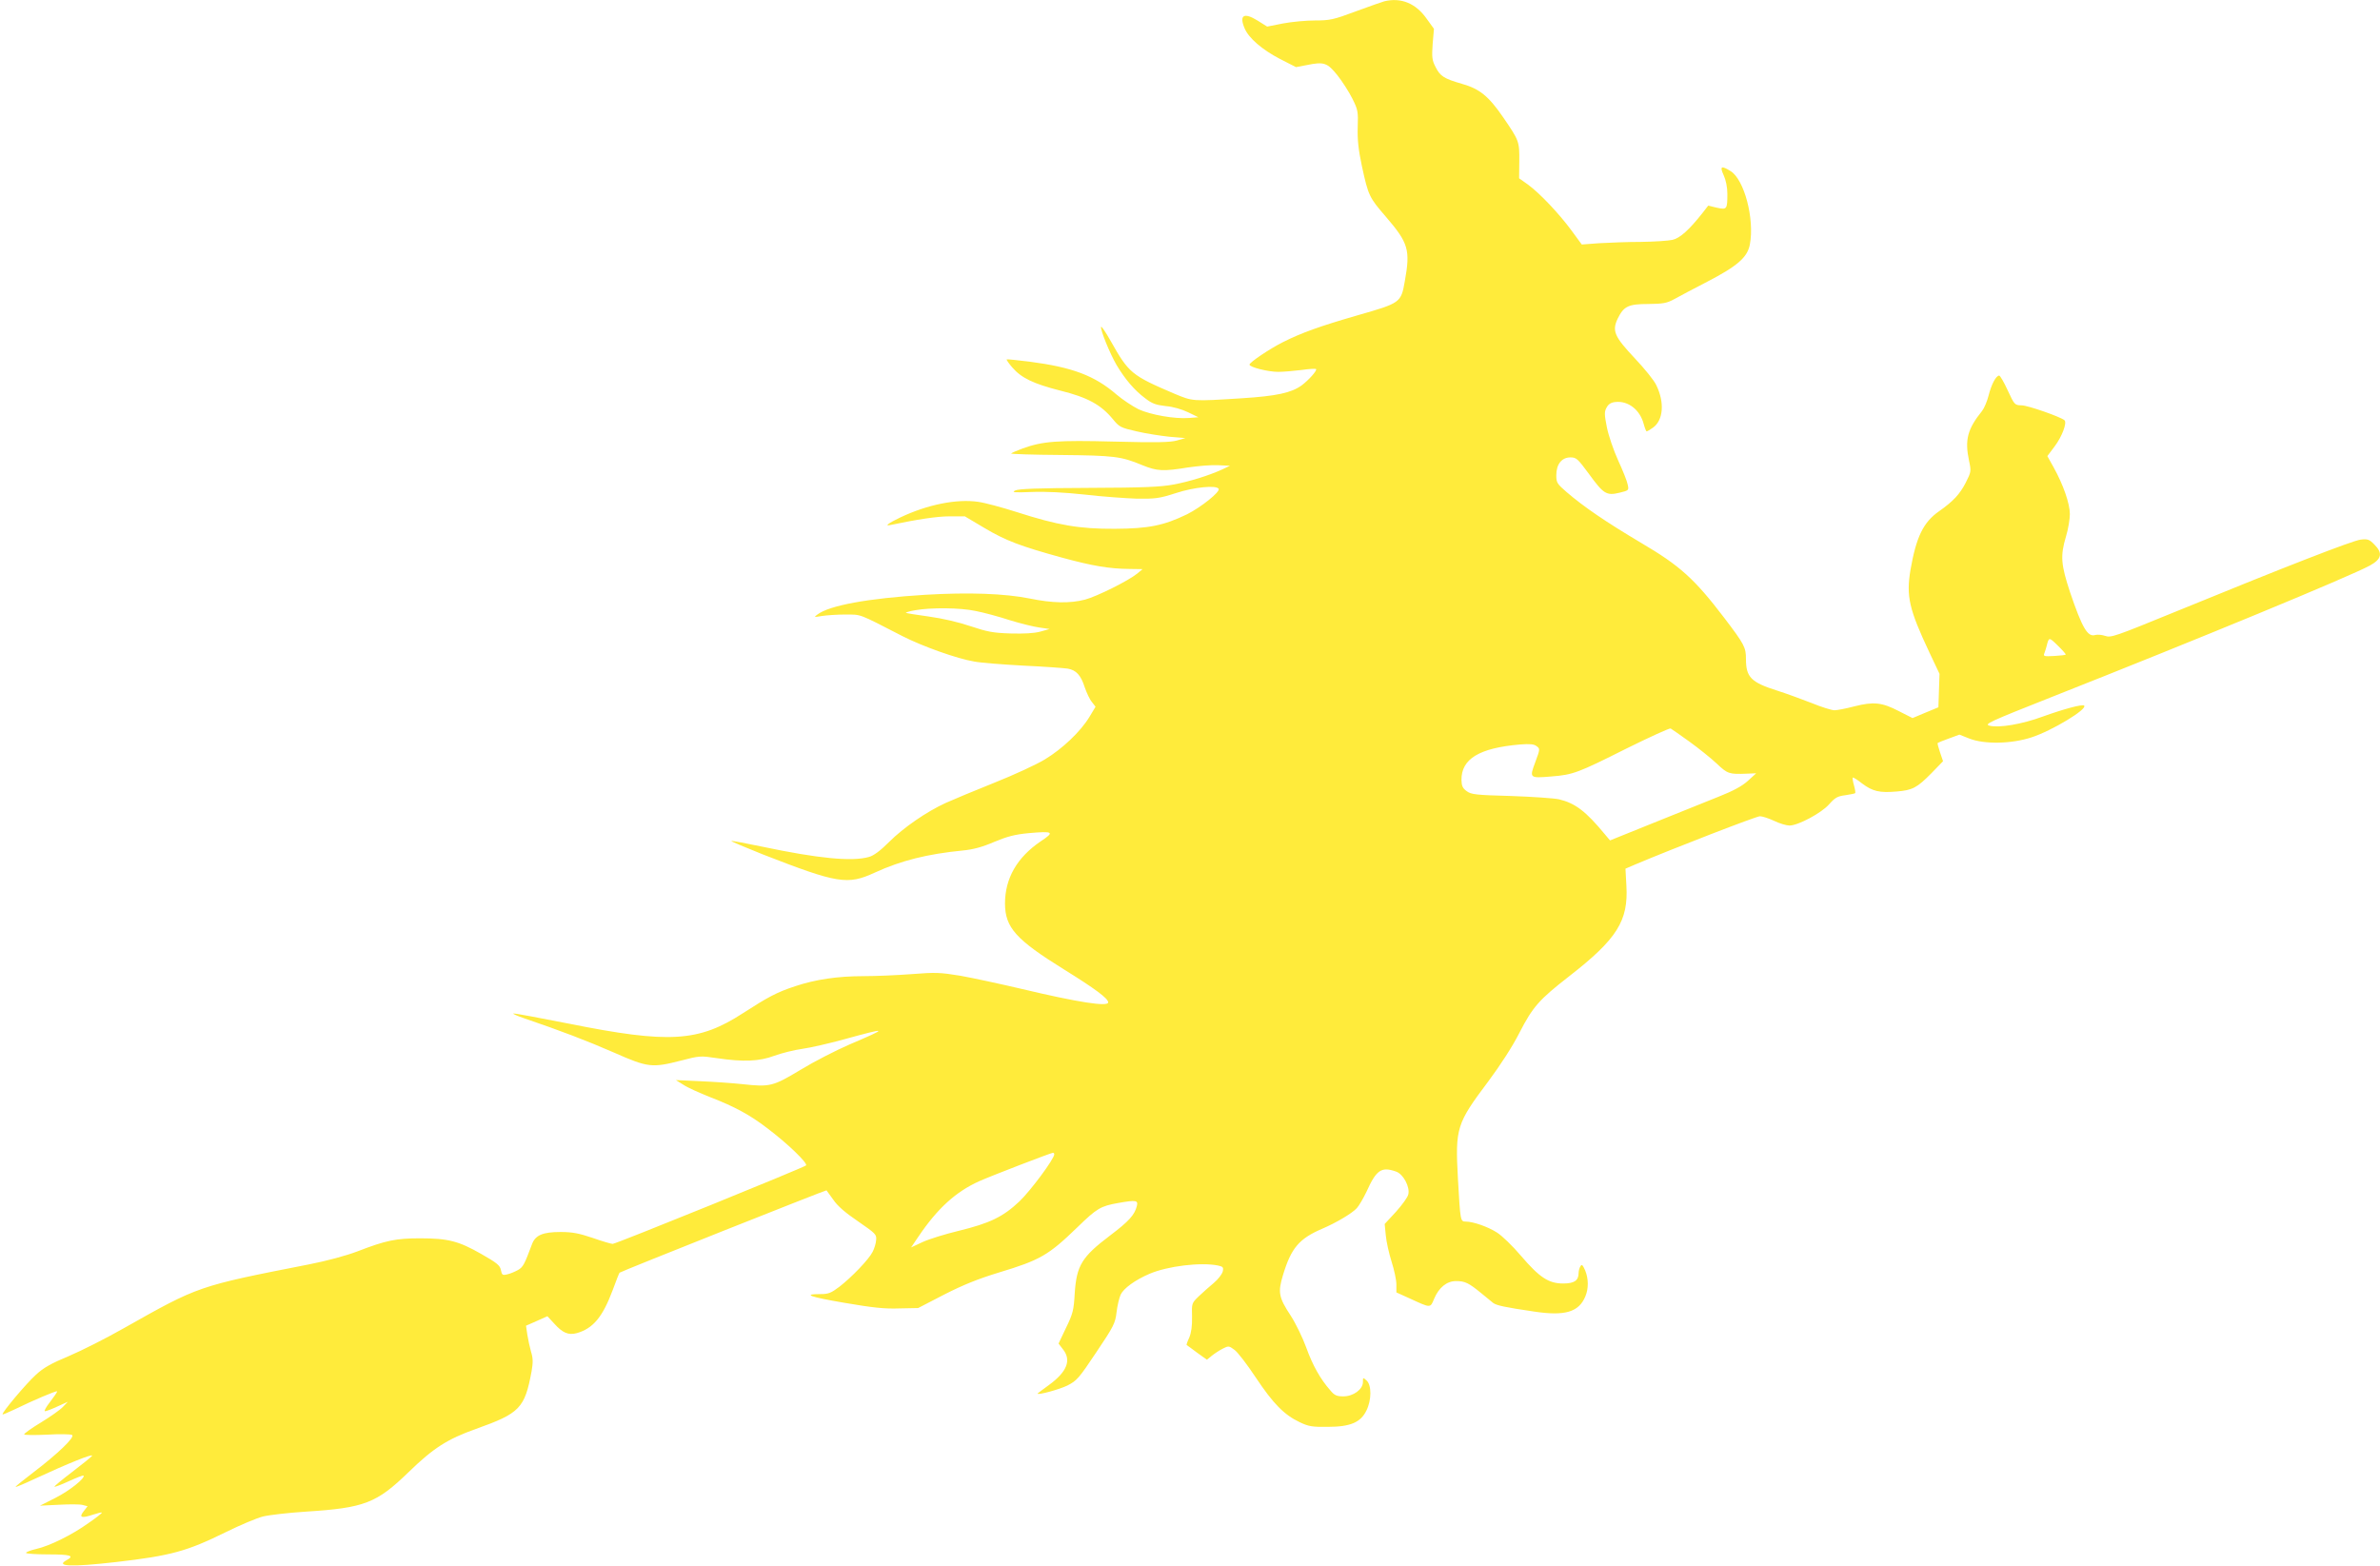 <?xml version="1.0" standalone="no"?>
<!DOCTYPE svg PUBLIC "-//W3C//DTD SVG 20010904//EN"
 "http://www.w3.org/TR/2001/REC-SVG-20010904/DTD/svg10.dtd">
<svg version="1.0" xmlns="http://www.w3.org/2000/svg"
 width="1280pt" height="842pt" viewBox="0 0 1280 842"
 preserveAspectRatio="xMidYMid meet">
<g transform="translate(0,842) scale(0.1,-0.1)"
fill="#ffeb3b" stroke="none">
<path d="M7445 8413 c-11 -3 -80 -27 -153 -54 -120 -45 -140 -49 -219 -49 -47
0 -125 -7 -172 -16 l-86 -17 -51 32 c-74 46 -101 30 -70 -42 22 -52 94 -114
188 -163 l88 -45 58 11 c93 19 110 13 165 -55 26 -33 62 -89 80 -125 30 -60
32 -70 29 -155 -2 -68 4 -121 22 -206 35 -162 40 -171 128 -273 123 -143 134
-179 103 -350 -20 -114 -24 -116 -251 -181 -201 -58 -303 -94 -406 -146 -71
-36 -178 -108 -178 -120 0 -14 101 -39 154 -39 28 0 84 5 125 10 41 6 76 8 79
5 7 -7 -40 -60 -78 -88 -56 -40 -134 -57 -321 -69 -269 -17 -263 -17 -364 25
-229 98 -244 110 -341 282 -27 48 -50 82 -52 77 -5 -16 47 -143 83 -205 46
-77 97 -137 154 -179 37 -29 58 -36 110 -42 38 -3 87 -17 120 -33 l56 -27 -50
-4 c-78 -6 -207 17 -272 47 -32 16 -85 51 -118 79 -118 102 -238 147 -469 177
-66 8 -121 14 -122 12 -2 -2 11 -21 30 -43 49 -57 114 -88 259 -125 146 -36
218 -76 281 -152 36 -44 42 -47 129 -67 51 -12 130 -24 177 -29 l85 -7 -45
-13 c-35 -10 -109 -12 -336 -6 -310 8 -386 2 -494 -37 -30 -11 -58 -23 -62
-27 -4 -3 116 -7 265 -8 289 -3 326 -7 441 -55 79 -32 111 -34 246 -12 54 8
126 14 161 12 l64 -3 -40 -19 c-72 -33 -177 -66 -264 -82 -69 -13 -161 -17
-456 -18 -273 -1 -377 -5 -395 -14 -21 -10 -7 -12 89 -8 75 3 172 -2 285 -14
94 -11 221 -20 281 -22 99 -1 119 1 209 30 98 32 218 44 230 23 10 -16 -96
-100 -170 -137 -126 -61 -207 -77 -389 -78 -190 -1 -306 19 -527 90 -78 25
-171 50 -207 55 -116 17 -274 -15 -419 -84 -63 -30 -87 -48 -55 -41 148 31
253 47 320 47 l82 0 106 -63 c115 -68 191 -97 420 -160 162 -44 251 -59 360
-60 l70 -1 -29 -24 c-48 -39 -217 -123 -281 -140 -81 -21 -175 -19 -297 6
-135 27 -327 34 -563 20 -306 -19 -516 -57 -580 -107 -19 -14 -17 -14 25 -7
25 4 82 8 126 8 89 -1 64 9 309 -117 106 -54 293 -121 385 -136 36 -7 155 -16
265 -22 110 -5 217 -13 237 -16 46 -8 71 -35 92 -101 10 -28 26 -64 38 -78
l20 -26 -33 -55 c-48 -79 -145 -171 -239 -228 -44 -27 -167 -84 -273 -126
-105 -42 -222 -91 -260 -108 -103 -47 -228 -133 -306 -211 -47 -47 -82 -73
-108 -80 -91 -26 -273 -8 -572 55 -90 19 -166 33 -168 31 -2 -2 74 -34 169
-72 403 -157 456 -166 603 -98 142 65 282 100 475 119 53 5 102 18 167 46 72
30 112 40 184 47 135 12 143 7 66 -44 -127 -86 -192 -199 -192 -335 1 -129 58
-193 319 -355 166 -103 236 -155 236 -176 0 -25 -161 0 -464 72 -115 27 -263
59 -330 71 -110 18 -134 19 -262 9 -78 -6 -195 -11 -260 -11 -140 0 -259 -18
-367 -54 -100 -33 -146 -58 -281 -145 -239 -155 -396 -165 -939 -56 -153 30
-285 55 -295 54 -9 0 17 -12 58 -26 194 -66 338 -121 482 -184 183 -81 205
-83 361 -43 99 26 105 26 192 13 142 -21 228 -18 310 13 39 14 106 31 150 37
44 6 143 29 220 50 244 67 248 65 35 -26 -74 -32 -193 -93 -265 -137 -148 -89
-164 -93 -311 -77 -55 6 -158 13 -229 16 l-130 6 40 -25 c22 -15 87 -44 145
-67 132 -51 214 -96 304 -165 112 -84 222 -191 211 -202 -13 -12 -1022 -422
-1040 -422 -8 0 -56 14 -107 32 -74 25 -110 32 -173 32 -96 0 -136 -17 -154
-66 -41 -110 -48 -123 -76 -139 -17 -9 -42 -20 -58 -23 -24 -6 -28 -3 -33 23
-5 26 -22 39 -106 87 -121 69 -178 84 -328 84 -131 0 -184 -11 -337 -70 -63
-24 -164 -51 -260 -70 -601 -118 -592 -115 -998 -344 -93 -53 -226 -120 -294
-149 -96 -40 -137 -63 -178 -101 -52 -47 -186 -206 -179 -213 1 -2 31 11 67
28 96 47 221 100 226 96 2 -3 -15 -27 -37 -56 -22 -28 -35 -51 -28 -51 7 0 38
12 68 26 l55 25 -27 -28 c-15 -16 -68 -53 -117 -83 -50 -30 -90 -59 -91 -64 0
-5 55 -5 123 -2 67 4 128 3 135 -2 16 -11 -77 -101 -210 -202 -54 -41 -96 -75
-94 -77 1 -2 47 17 102 43 179 83 318 139 309 124 -4 -6 -51 -44 -106 -86 -55
-42 -99 -78 -96 -80 2 -2 37 11 78 30 41 19 76 32 78 30 12 -12 -74 -81 -149
-119 l-85 -43 101 5 c56 3 114 3 128 -1 l27 -7 -21 -27 c-27 -34 -12 -39 51
-18 24 8 45 13 47 11 2 -2 -29 -27 -70 -55 -90 -65 -212 -125 -284 -141 -30
-7 -54 -16 -54 -21 0 -4 54 -8 120 -8 118 0 142 -7 100 -30 -66 -35 20 -39
265 -11 295 34 381 58 590 161 77 38 167 76 200 84 33 8 137 20 230 26 315 20
380 45 553 213 134 130 208 177 362 232 236 84 262 111 299 310 8 47 8 70 -3
105 -7 25 -16 66 -20 92 l-7 48 57 25 58 26 37 -40 c45 -50 76 -63 121 -51 88
25 139 87 193 231 18 50 35 92 37 94 7 7 1111 446 1113 443 2 -2 18 -25 37
-51 22 -33 65 -70 133 -116 94 -65 100 -70 97 -100 -1 -18 -10 -47 -19 -64
-20 -40 -111 -135 -178 -187 -45 -34 -59 -40 -102 -40 -100 0 -59 -15 129 -47
151 -26 215 -33 295 -30 l101 2 141 73 c102 52 182 84 293 118 222 67 266 92
423 244 105 102 124 113 219 130 97 17 108 15 100 -17 -12 -47 -42 -81 -144
-158 -152 -115 -180 -161 -190 -311 -5 -91 -10 -110 -47 -186 l-40 -84 23 -30
c48 -59 23 -122 -76 -194 -33 -24 -60 -44 -60 -45 0 -10 117 22 160 43 51 26
62 38 156 179 95 141 102 157 109 215 4 35 14 77 22 95 16 34 78 79 155 112
98 42 275 63 367 45 29 -6 32 -10 27 -33 -4 -14 -25 -42 -48 -61 -23 -19 -60
-52 -81 -72 -38 -37 -38 -37 -36 -110 1 -50 -4 -85 -15 -112 -10 -21 -16 -39
-14 -40 2 -1 27 -19 56 -41 l53 -38 27 22 c15 12 41 29 59 38 29 15 33 15 61
-6 17 -11 69 -79 116 -150 94 -141 152 -200 236 -240 48 -23 68 -26 150 -25
123 0 178 24 209 88 28 57 28 136 1 161 -20 18 -20 17 -20 -8 0 -39 -51 -77
-105 -77 -36 0 -48 5 -71 33 -53 60 -95 135 -129 230 -19 52 -56 129 -84 172
-64 97 -69 125 -41 217 44 146 87 196 210 249 75 32 160 82 187 111 12 13 35
53 52 88 53 118 80 137 159 109 39 -13 76 -83 66 -123 -3 -15 -33 -56 -66 -93
l-61 -66 6 -61 c3 -34 17 -97 31 -141 14 -44 26 -99 26 -123 l0 -43 73 -33
c113 -52 109 -52 130 -1 26 61 68 95 118 95 48 0 68 -10 134 -64 28 -23 57
-47 66 -54 18 -13 63 -23 220 -46 165 -25 240 -3 275 81 18 42 18 95 -1 141
-13 29 -18 34 -25 22 -5 -8 -10 -24 -10 -36 0 -41 -23 -57 -83 -57 -78 0 -127
32 -227 149 -45 53 -103 109 -129 125 -48 31 -128 59 -168 59 -29 0 -29 2 -42
230 -15 274 -8 296 164 525 64 86 129 186 166 259 73 142 106 179 269 306 257
200 318 298 307 486 l-5 92 51 22 c211 89 653 260 672 260 13 0 47 -11 77 -25
29 -14 66 -25 82 -25 46 0 172 67 214 115 31 35 45 43 86 48 27 4 51 9 53 11
3 2 0 21 -6 42 -6 21 -9 40 -6 42 2 2 25 -12 50 -32 56 -42 93 -51 185 -43 86
7 110 20 188 99 l62 64 -16 47 c-9 27 -15 49 -13 51 2 2 29 13 60 24 l57 21
53 -21 c81 -32 227 -29 334 6 109 35 303 152 284 171 -9 9 -109 -18 -223 -59
-111 -41 -235 -62 -286 -49 -30 8 -5 20 331 153 795 314 1605 649 1714 708 64
35 71 67 25 113 -27 28 -36 31 -73 27 -44 -5 -404 -145 -1002 -390 -318 -130
-342 -139 -373 -128 -17 6 -41 8 -53 5 -41 -13 -70 36 -136 230 -49 149 -53
195 -22 299 12 39 21 94 21 121 0 57 -36 159 -87 251 l-34 61 39 52 c40 53 68
128 53 141 -21 18 -197 80 -231 80 -36 1 -38 2 -74 80 -20 44 -41 80 -46 80
-17 0 -42 -47 -57 -107 -8 -32 -24 -69 -35 -83 -79 -98 -94 -156 -70 -269 12
-56 11 -59 -18 -117 -32 -62 -67 -100 -144 -154 -84 -59 -122 -137 -153 -314
-24 -143 -8 -212 102 -446 l54 -114 -3 -90 -3 -90 -70 -29 -69 -29 -73 37
c-92 48 -137 52 -240 26 -45 -12 -93 -21 -107 -21 -14 0 -70 17 -123 39 -54
21 -136 51 -183 66 -143 45 -170 73 -170 171 0 62 -8 78 -116 220 -161 211
-238 281 -449 405 -190 113 -307 193 -399 272 -52 45 -56 51 -56 91 0 59 29
96 76 96 32 0 39 -7 99 -88 79 -109 95 -119 165 -102 50 12 51 13 44 44 -3 17
-26 75 -51 129 -25 55 -52 134 -61 179 -14 71 -14 84 -1 107 10 18 24 27 48
29 68 7 131 -42 151 -118 6 -22 13 -40 16 -40 3 0 19 9 34 20 56 40 63 136 18
228 -11 25 -63 89 -114 143 -112 119 -125 149 -94 215 33 67 57 79 165 79 80
1 99 4 141 27 27 15 106 57 176 93 162 84 216 131 229 200 26 137 -30 350
-104 395 -50 31 -59 26 -37 -22 12 -26 20 -65 20 -100 0 -84 -2 -87 -57 -75
l-46 11 -31 -40 c-72 -91 -121 -135 -161 -144 -22 -5 -98 -10 -170 -11 -71 0
-172 -4 -224 -7 l-94 -7 -55 75 c-67 91 -170 200 -234 247 l-48 34 1 93 c1
105 -1 110 -86 234 -79 115 -127 154 -222 181 -97 28 -118 41 -143 92 -18 35
-20 51 -15 122 l7 82 -39 54 c-58 83 -138 116 -228 94z m-2198 -3279 c42 -8
124 -30 182 -49 58 -18 131 -36 161 -40 l55 -8 -50 -14 c-33 -9 -87 -12 -160
-10 -94 3 -125 9 -215 39 -65 22 -151 42 -224 52 -66 9 -121 18 -124 20 -2 2
20 9 50 14 84 15 242 14 325 -4z m5863 -234 c0 -3 -28 -6 -61 -8 -56 -3 -61
-2 -54 15 4 10 9 27 12 38 12 49 13 49 58 5 25 -24 45 -47 45 -50z m-2025
-468 c50 -36 116 -89 147 -118 59 -56 67 -59 163 -55 l50 2 -45 -41 c-31 -28
-79 -54 -155 -84 -60 -24 -217 -87 -348 -140 l-238 -96 -27 32 c-103 125 -160
168 -247 189 -27 6 -144 14 -260 18 -188 5 -213 8 -237 26 -22 16 -27 28 -28
60 -1 114 96 172 315 191 53 4 75 2 89 -9 19 -14 19 -16 -7 -86 -32 -86 -32
-87 87 -77 116 9 144 20 401 149 127 63 235 112 240 109 6 -3 51 -35 100 -70z
m-3415 -2220 c0 -25 -128 -197 -188 -254 -88 -83 -159 -117 -327 -158 -71 -17
-158 -44 -193 -60 l-62 -29 40 59 c102 151 200 240 326 297 65 29 384 152 397
153 4 0 7 -4 7 -8z"/>
</g>
</svg>
